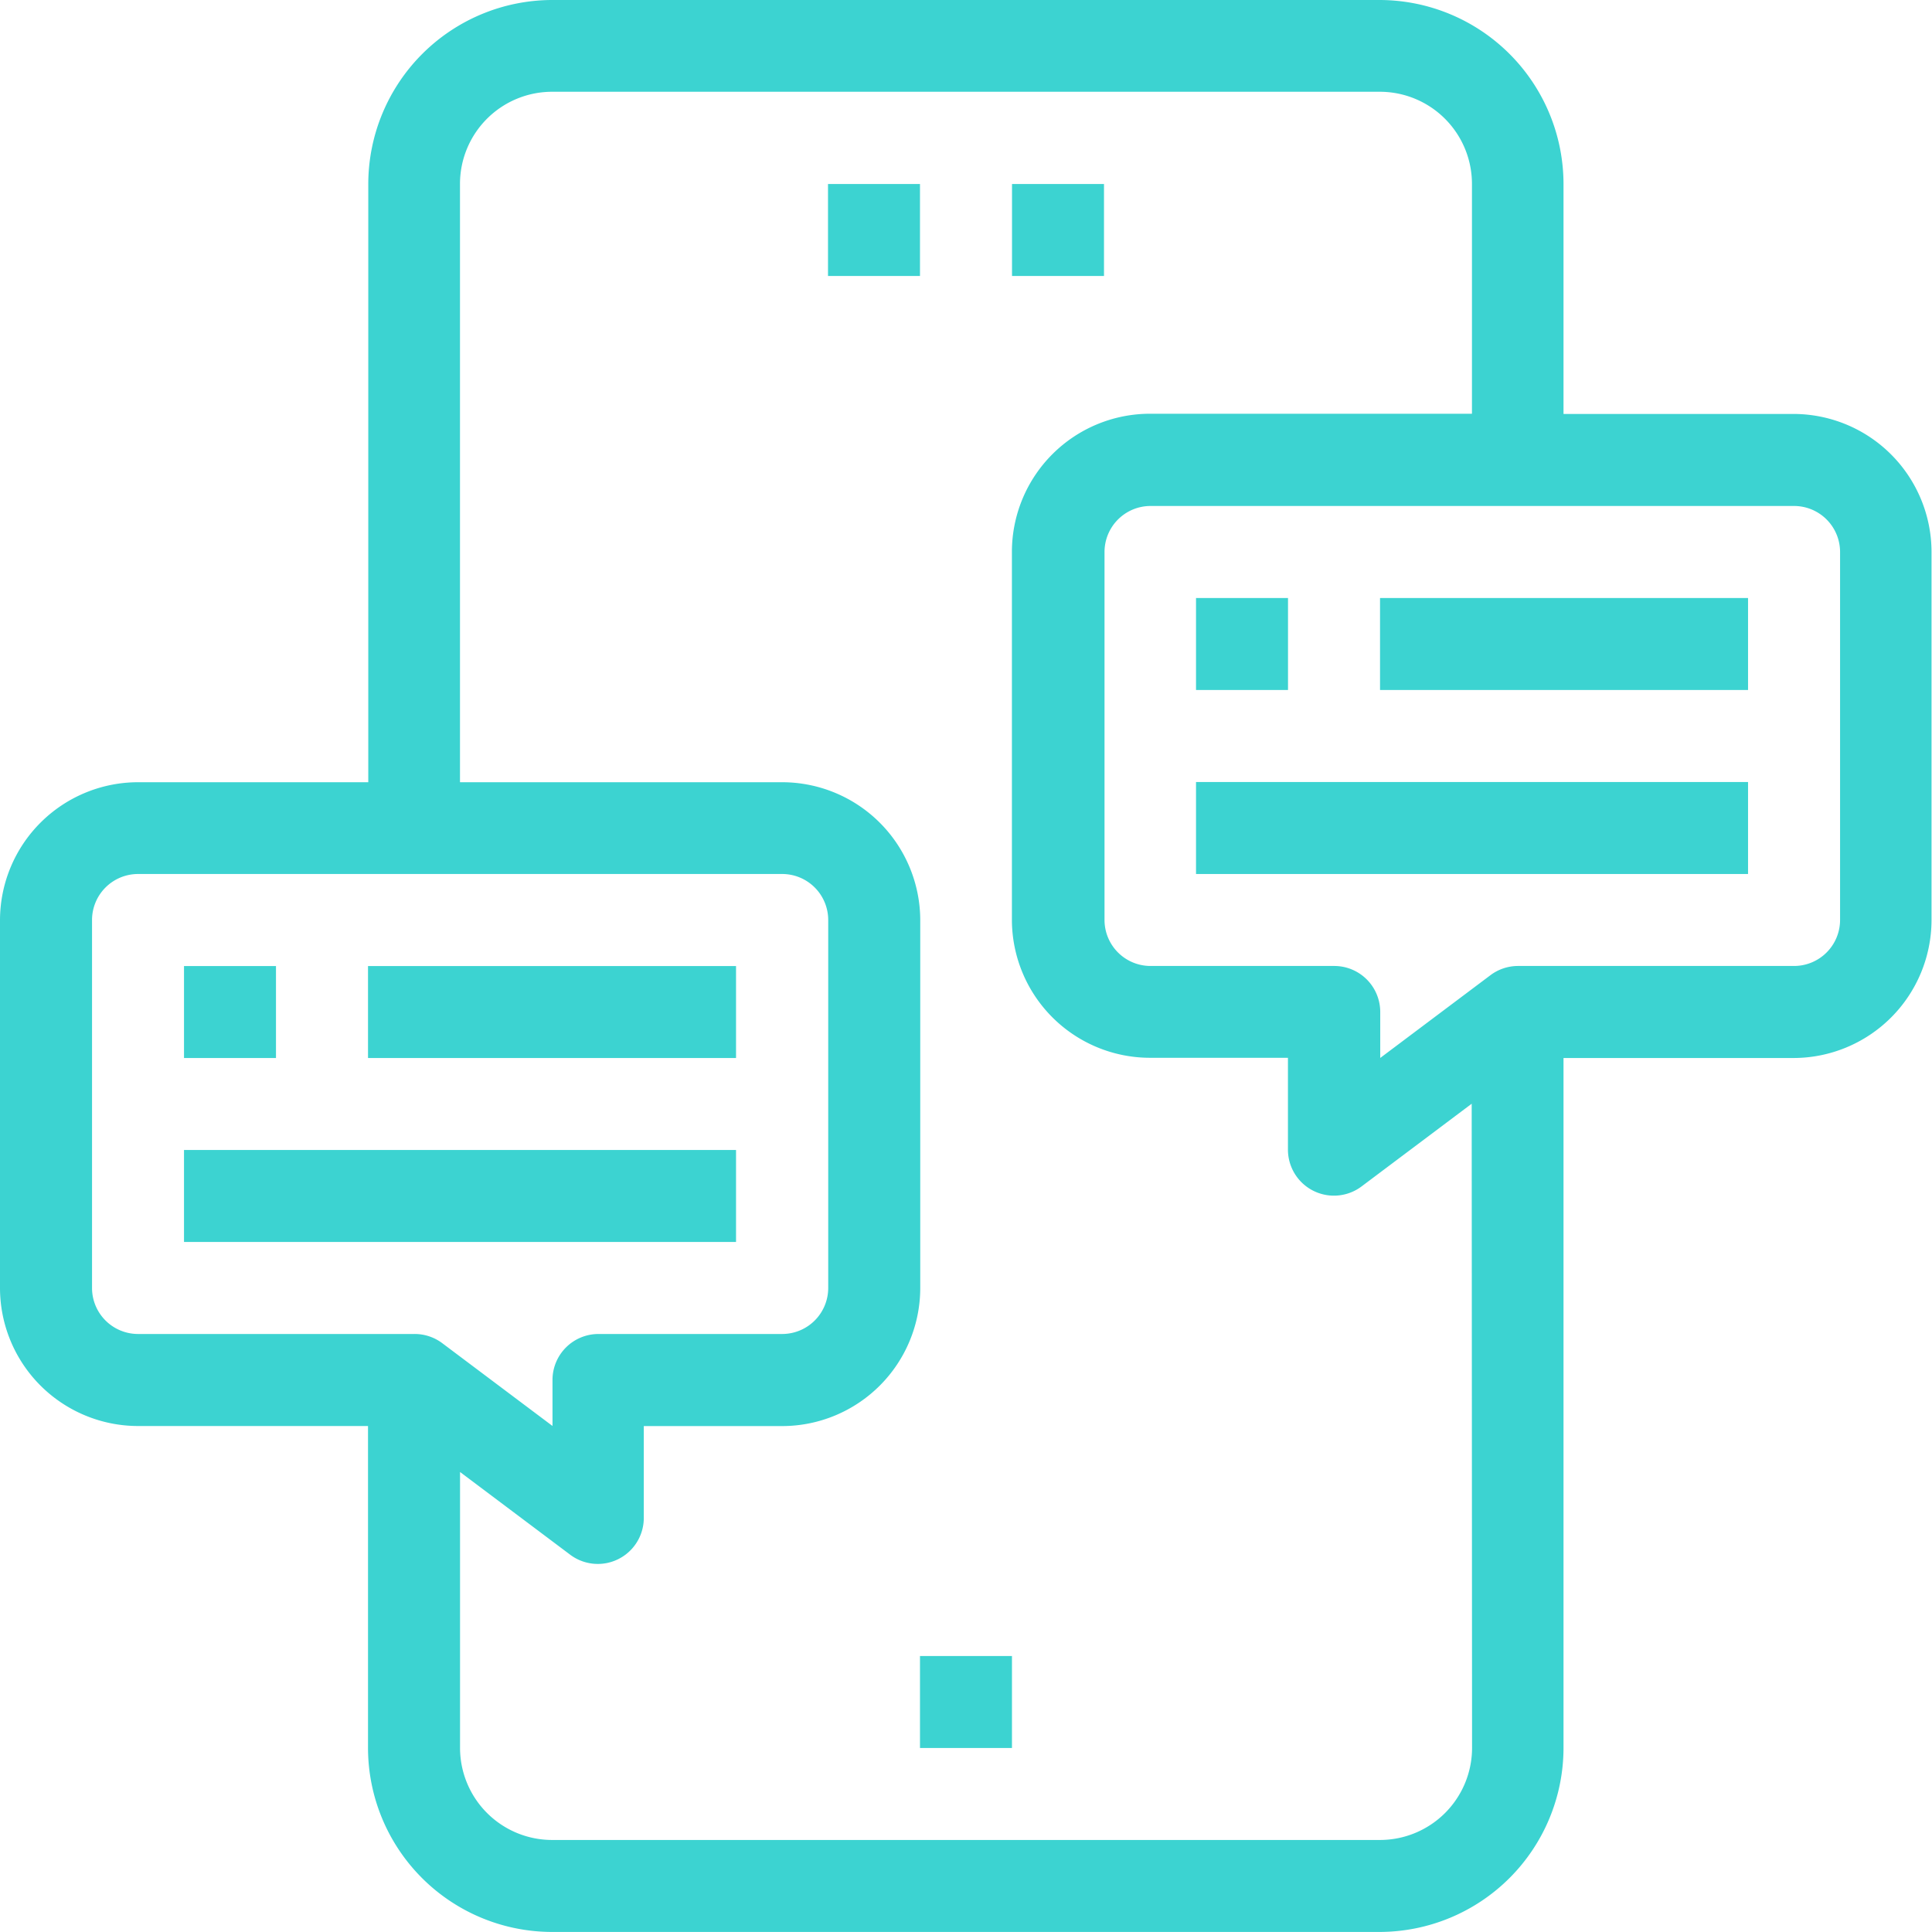 <svg xmlns="http://www.w3.org/2000/svg" width="36.801" height="36.801" viewBox="0 0 36.801 36.801"><defs><style>.a{fill:#3cd3d1;}</style></defs><path class="a" d="M114.287,88H98.515a3.509,3.509,0,0,0-3.5,3.5V102.9H90.629A2.632,2.632,0,0,0,88,105.524v7.01a2.632,2.632,0,0,0,2.629,2.629H95.01V121.3a3.509,3.509,0,0,0,3.5,3.5h15.772a3.509,3.509,0,0,0,3.5-3.5V108.153h4.381a2.632,2.632,0,0,0,2.629-2.629v-7.01a2.632,2.632,0,0,0-2.629-2.629h-4.381V91.5A3.509,3.509,0,0,0,114.287,88Zm-18.4,25.41H90.629a.877.877,0,0,1-.876-.876v-7.01a.877.877,0,0,1,.876-.876H102.9a.877.877,0,0,1,.876.876v7.01a.877.877,0,0,1-.876.876h-3.5a.876.876,0,0,0-.876.876v.876l-2.1-1.577A.876.876,0,0,0,95.886,113.41Zm20.153,7.886a1.755,1.755,0,0,1-1.752,1.752H98.515a1.755,1.755,0,0,1-1.752-1.752v-5.257l2.1,1.577a.876.876,0,0,0,1.4-.7v-1.752H102.9a2.632,2.632,0,0,0,2.629-2.629v-7.01A2.632,2.632,0,0,0,102.9,102.9H96.762V91.5a1.755,1.755,0,0,1,1.752-1.752h15.772a1.755,1.755,0,0,1,1.752,1.752v4.381h-6.134a2.632,2.632,0,0,0-2.629,2.629v7.01a2.632,2.632,0,0,0,2.629,2.629h2.629v1.752a.876.876,0,0,0,1.4.7l2.1-1.577Zm6.134-23.658a.877.877,0,0,1,.876.876v7.01a.877.877,0,0,1-.876.876h-5.257a.876.876,0,0,0-.526.175l-2.1,1.577v-.876a.876.876,0,0,0-.876-.876h-3.5a.877.877,0,0,1-.876-.876v-7.01a.877.877,0,0,1,.876-.876Z" transform="translate(-88 -88)"/><path class="a" d="M232,120h1.752v1.752H232Z" transform="translate(-216.228 -116.495)"/><path class="a" d="M264,120h1.752v1.752H264Z" transform="translate(-244.723 -116.495)"/><path class="a" d="M248,376h1.752v1.752H248Z" transform="translate(-230.476 -344.456)"/><path class="a" d="M296,192h1.752v1.752H296Z" transform="translate(-273.218 -180.609)"/><path class="a" d="M328,192h7.01v1.752H328Z" transform="translate(-301.713 -180.609)"/><path class="a" d="M296,224h10.515v1.752H296Z" transform="translate(-273.218 -209.104)"/><path class="a" d="M120,256h1.752v1.752H120Z" transform="translate(-116.495 -237.599)"/><path class="a" d="M152,256h7.01v1.752H152Z" transform="translate(-144.99 -237.599)"/><path class="a" d="M120,288h10.515v1.752H120Z" transform="translate(-116.495 -266.095)"/></svg>